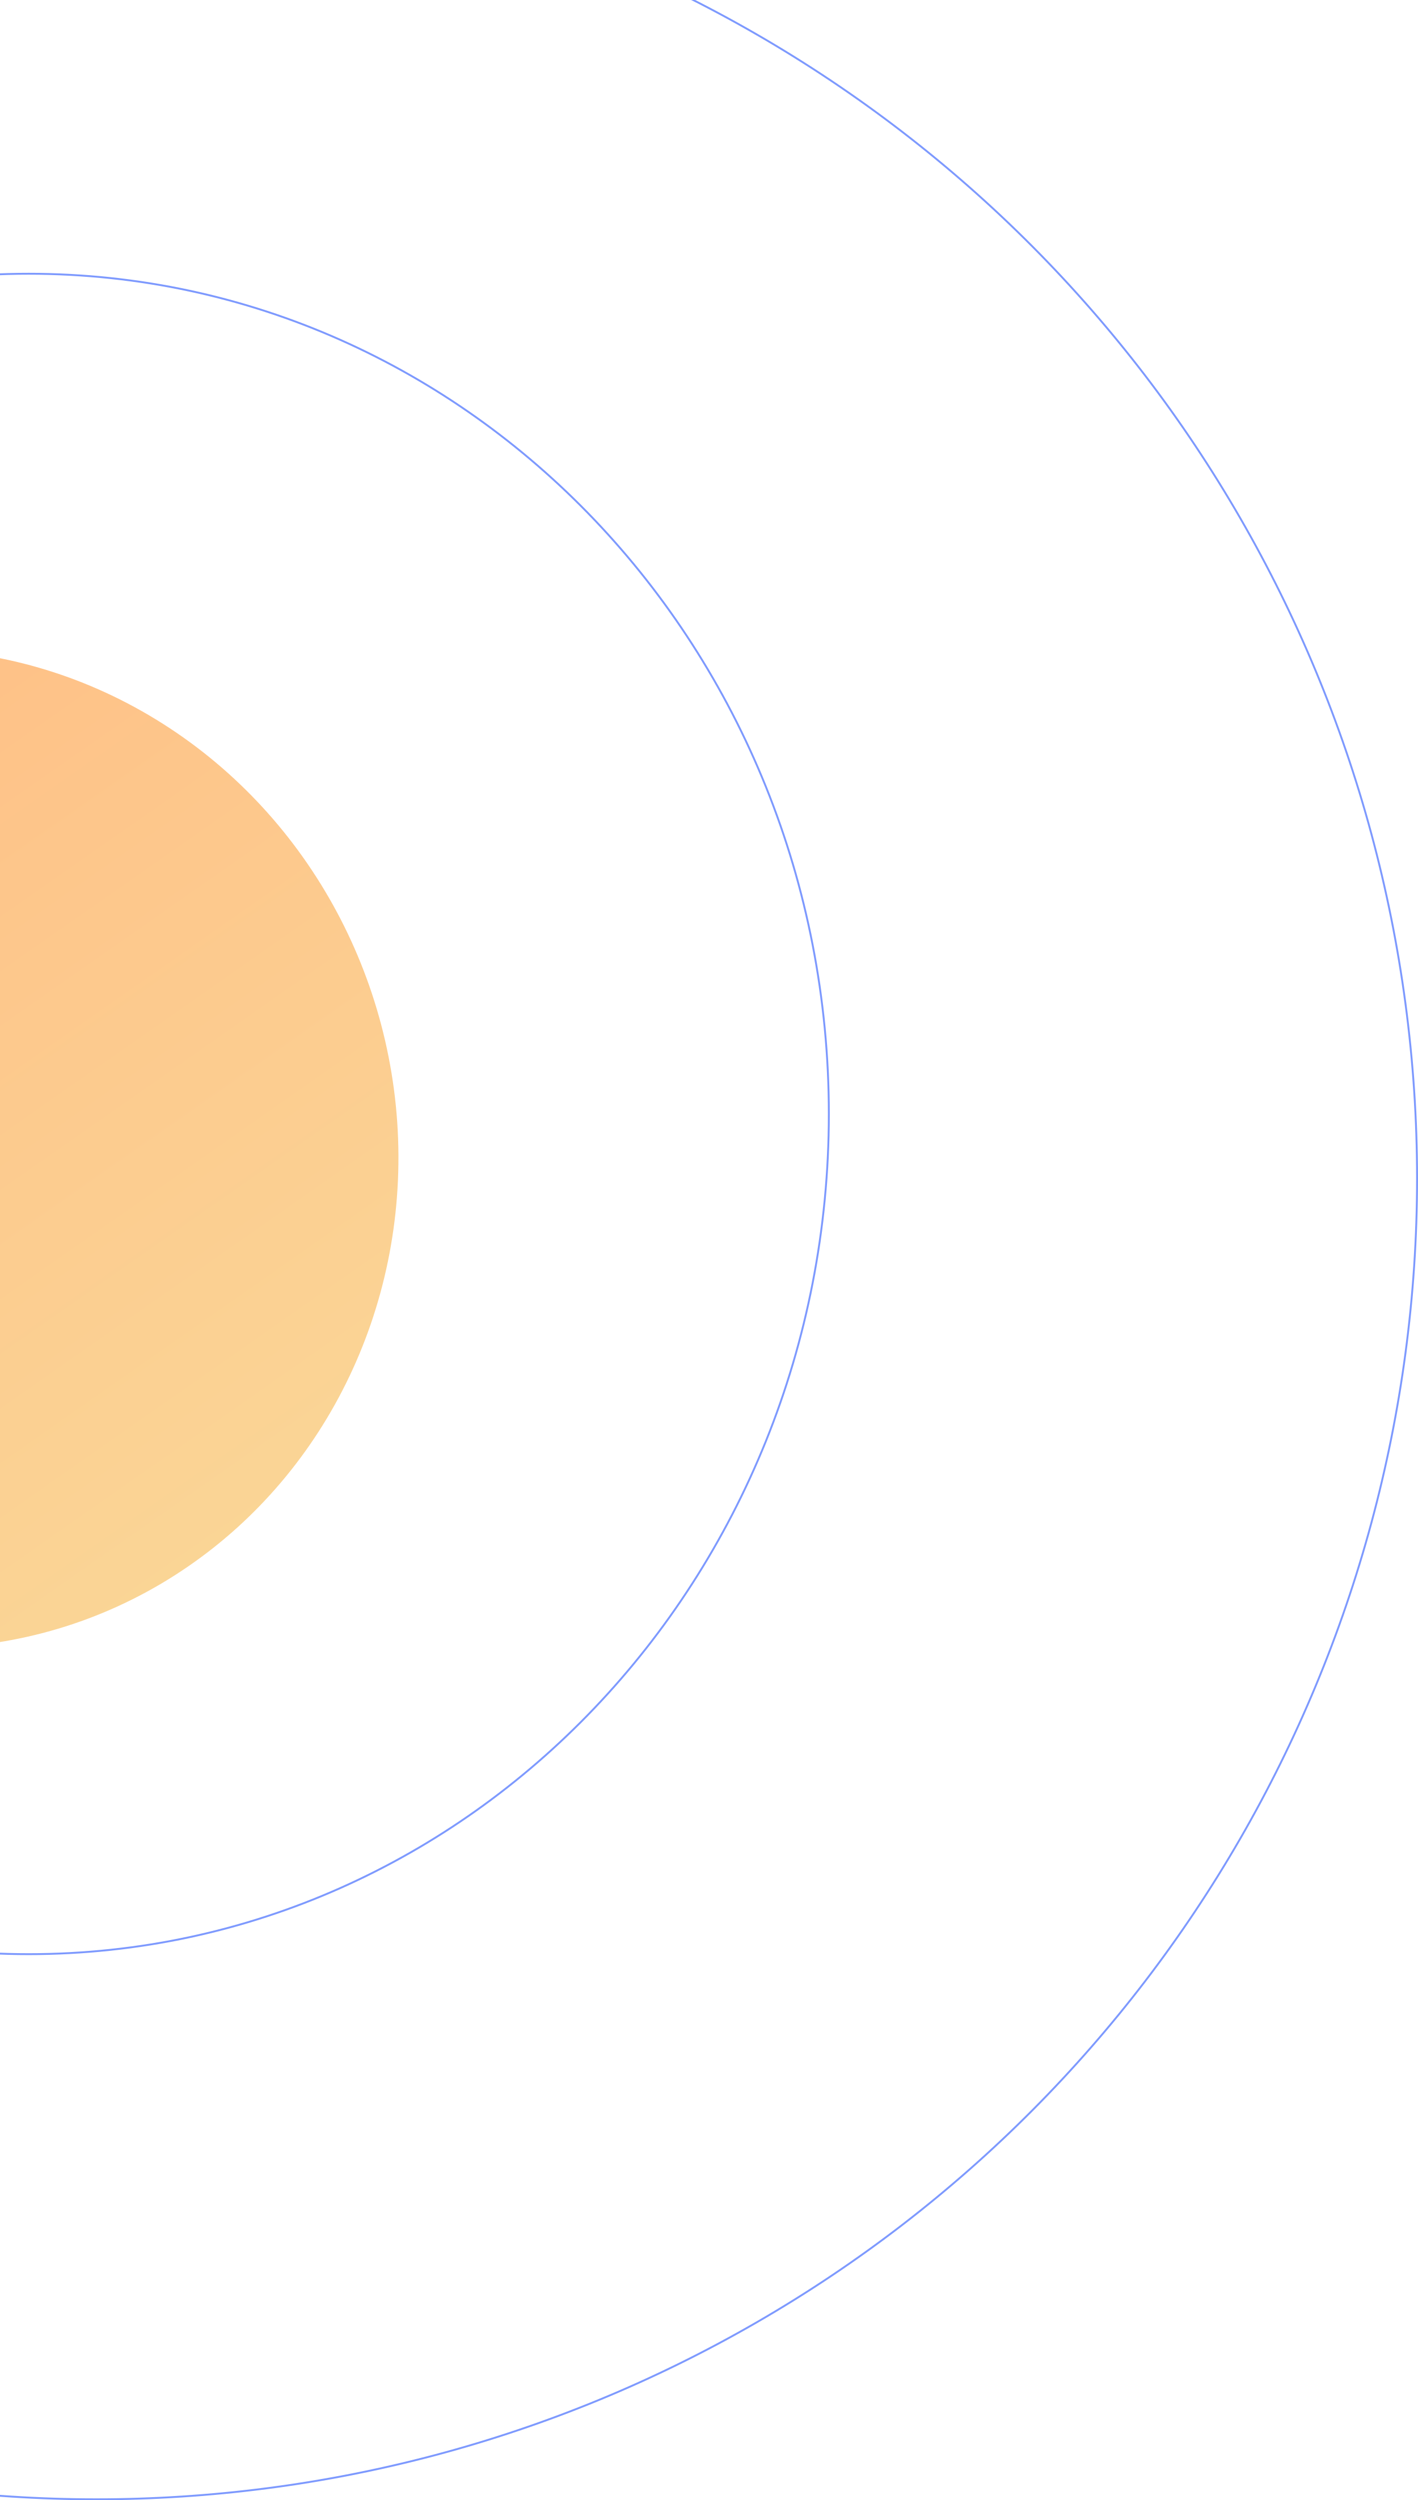 <svg width="751" height="1324" viewBox="0 0 751 1324" fill="none" xmlns="http://www.w3.org/2000/svg">
<path d="M438.97 589.889C438.97 835.64 249.209 1034.82 15.177 1034.82C-218.856 1034.82 -408.617 835.64 -408.617 589.889C-408.617 344.138 -218.856 144.96 15.177 144.96C249.209 144.96 438.97 344.138 438.97 589.889Z" stroke="#5D80FD" stroke-opacity="0.8"/>
<circle cx="51" cy="624" r="699.5" stroke="#5D80FD" stroke-opacity="0.8"/>
<ellipse opacity="0.5" cx="259.945" cy="259.243" rx="259.945" ry="259.243" transform="matrix(0.486 -0.874 0.853 0.522 -391.125 700.091)" fill="url(#paint0_linear_1601_4840)"/>
<defs>
<linearGradient id="paint0_linear_1601_4840" x1="461.232" y1="-73.847" x2="29.764" y2="830.172" gradientUnits="userSpaceOnUse">
<stop offset="0.161" stop-color="#FF820F"/>
<stop offset="1" stop-color="#F0CA43"/>
</linearGradient>
</defs>
</svg>
